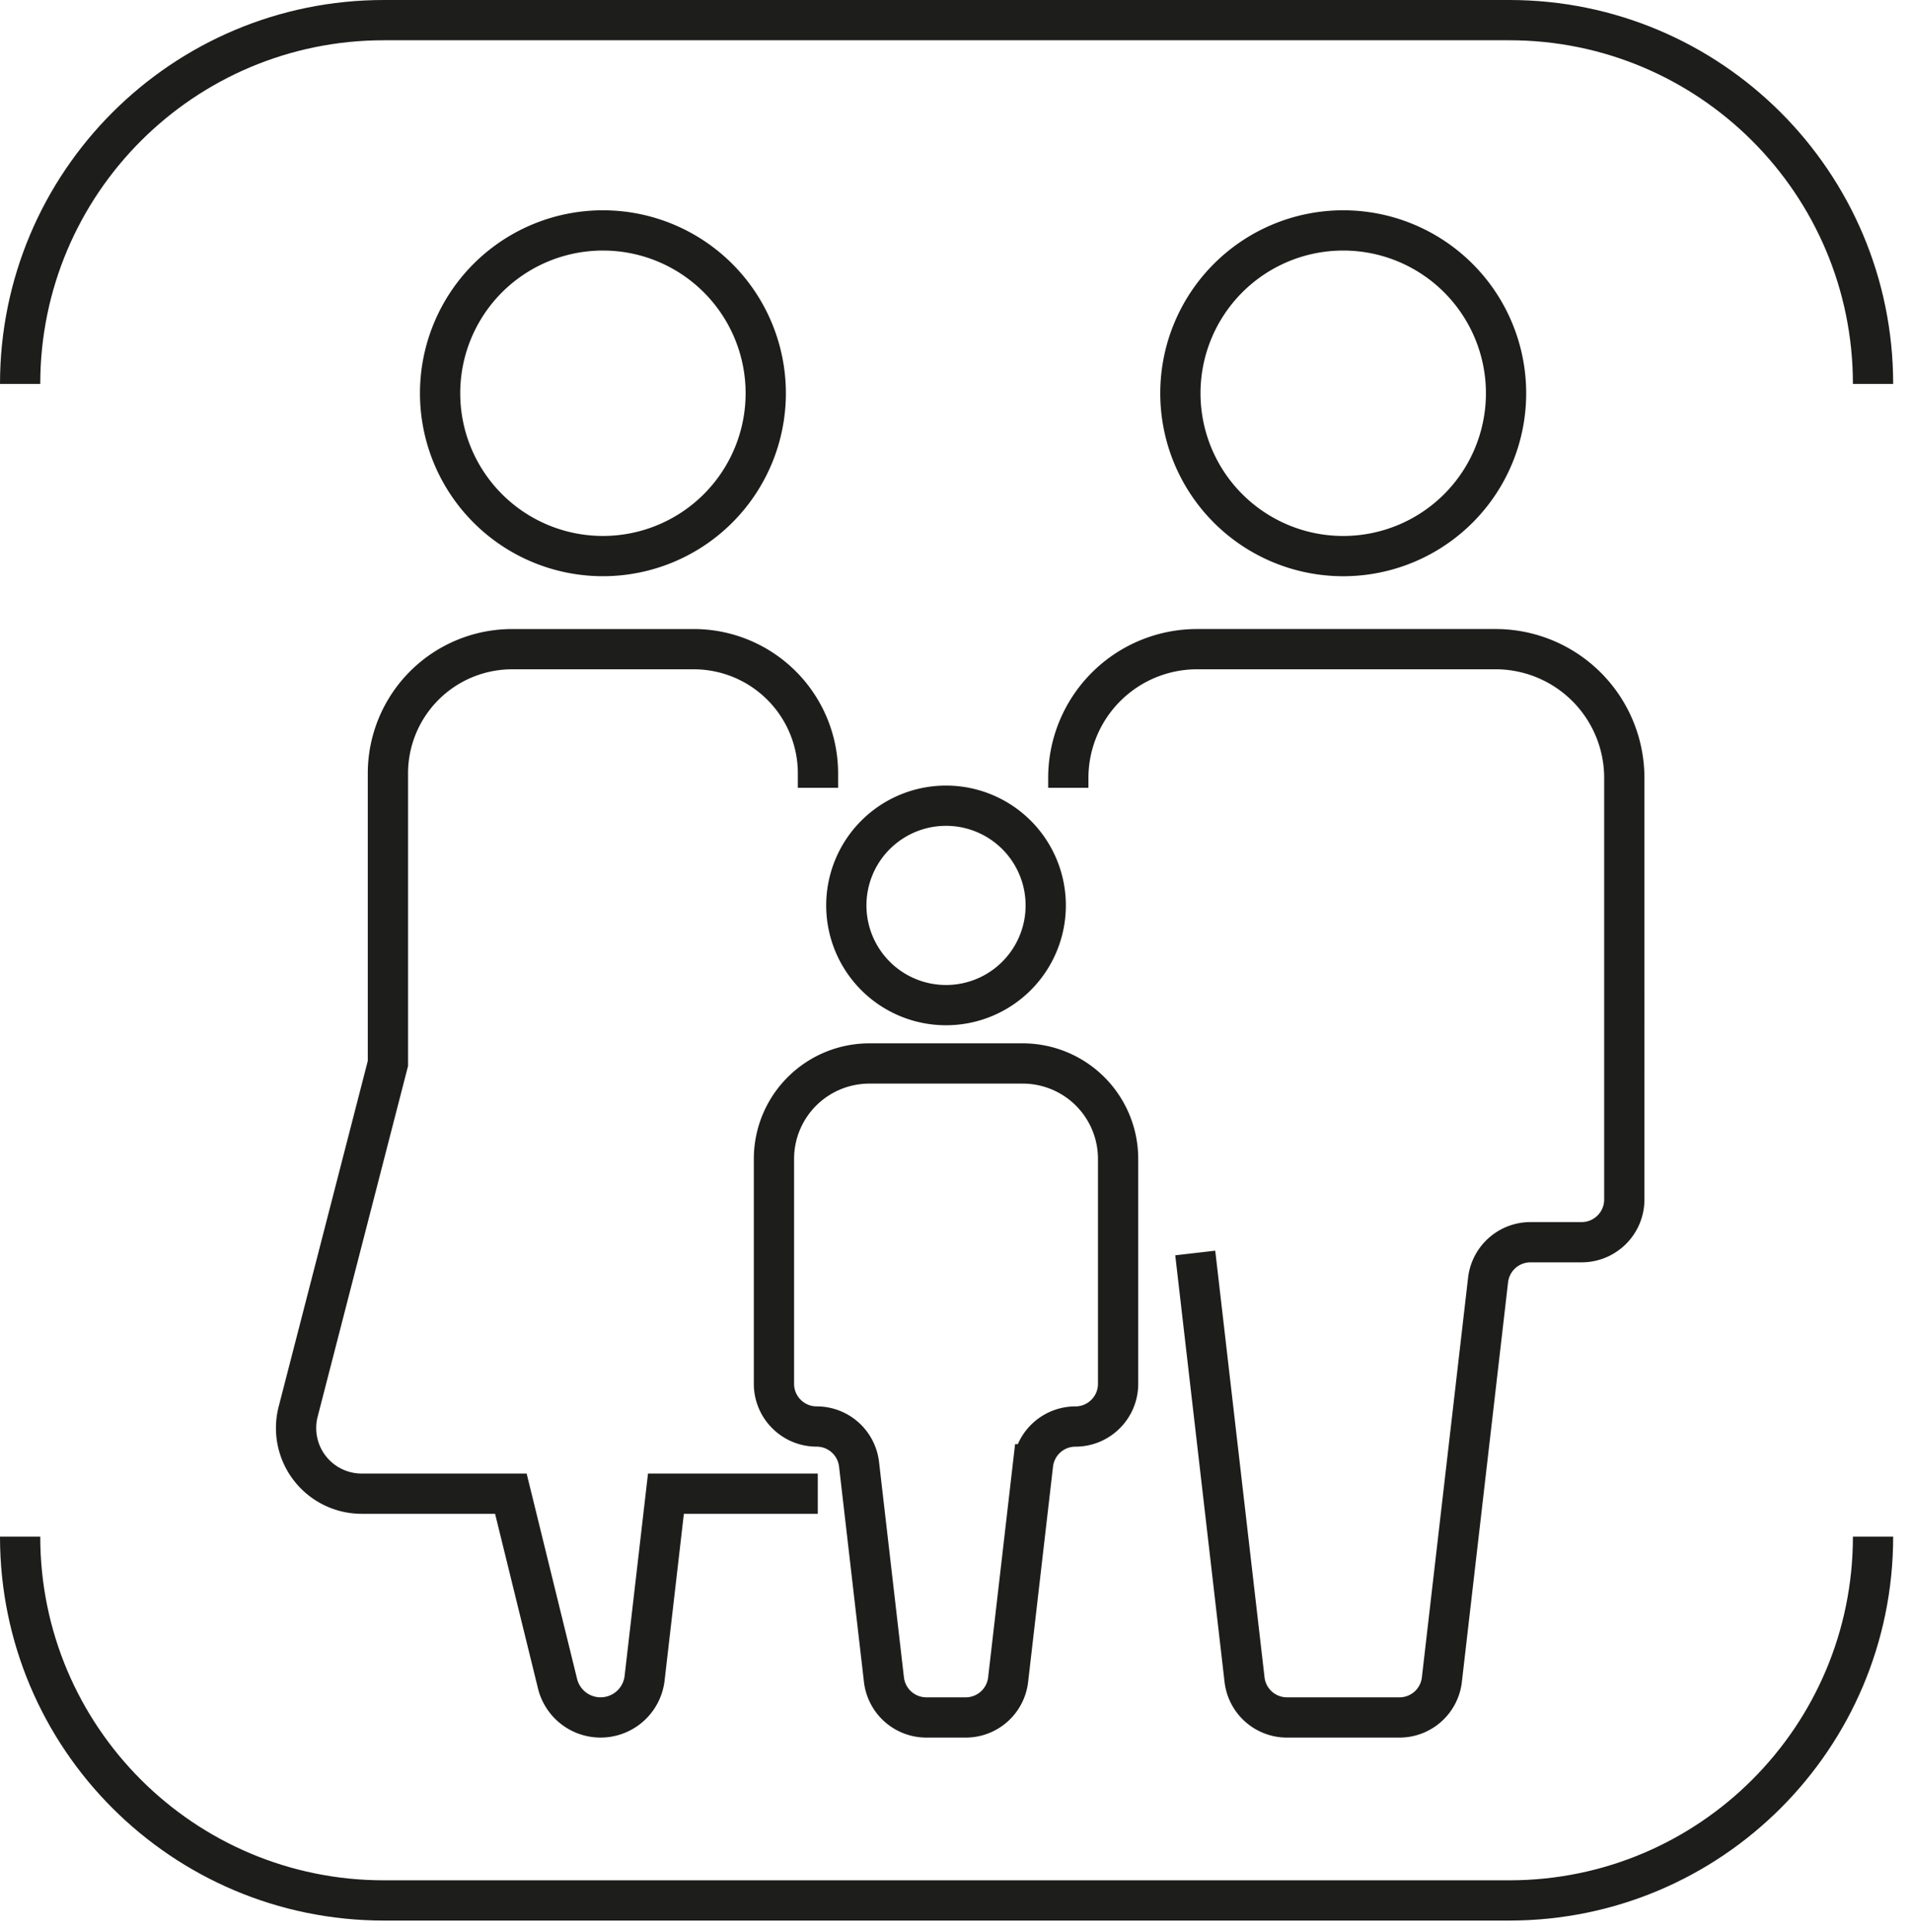 <svg xmlns="http://www.w3.org/2000/svg" width="95" height="96"><g stroke="#1D1D1B" stroke-width="2" fill="none" fill-rule="evenodd"><path d="M51.958 45.054a4.954 4.954 0 1 0-9.907.001 4.954 4.954 0 0 0 9.907-.001zm-1.142 7.783h-7.621a4.74 4.74 0 0 0-4.74 4.74v11.177c0 1.17.95 2.12 2.122 2.12a2.12 2.12 0 0 1 2.106 1.878l1.237 10.7a2.122 2.122 0 0 0 2.107 1.877h1.956a2.121 2.121 0 0 0 2.107-1.877l1.237-10.7a2.121 2.121 0 0 1 2.107-1.877c1.17 0 2.12-.95 2.12-2.121V57.577a4.739 4.739 0 0 0-4.738-4.74zM74.83 19.538a8.09 8.09 0 0 0-8.09-8.09 8.09 8.09 0 1 0-.001 16.181 8.09 8.09 0 0 0 8.091-8.09zm-52.963 0a8.09 8.09 0 0 1 8.091-8.09 8.09 8.09 0 1 1-8.091 8.091zm37.52 42.715l2.45 21.199a2.121 2.121 0 0 0 2.108 1.877h5.589a2.12 2.12 0 0 0 2.107-1.877l2.296-19.858a2.12 2.12 0 0 1 2.106-1.877h2.54c1.173 0 2.122-.95 2.122-2.121V38.65a6.397 6.397 0 0 0-6.398-6.398H59.48a6.4 6.4 0 0 0-6.4 6.398v.49"/><path d="M40.642 39.14v-.715a6.173 6.173 0 0 0-6.173-6.172h-9.022a6.172 6.172 0 0 0-6.173 6.172v14.412l-4.46 17.301a3.26 3.26 0 0 0 3.157 4.073h7.412l2.319 9.44a2.202 2.202 0 0 0 4.326-.272l1.06-9.168h7.545"/><path d="M1 76.346C1 86.328 9.092 94.42 19.074 94.42H74.99c9.982 0 18.074-8.092 18.074-18.074m0-57.272C93.064 9.092 84.97 1 74.99 1H19.075C9.092 1 1 9.092 1 19.074"/></g></svg>